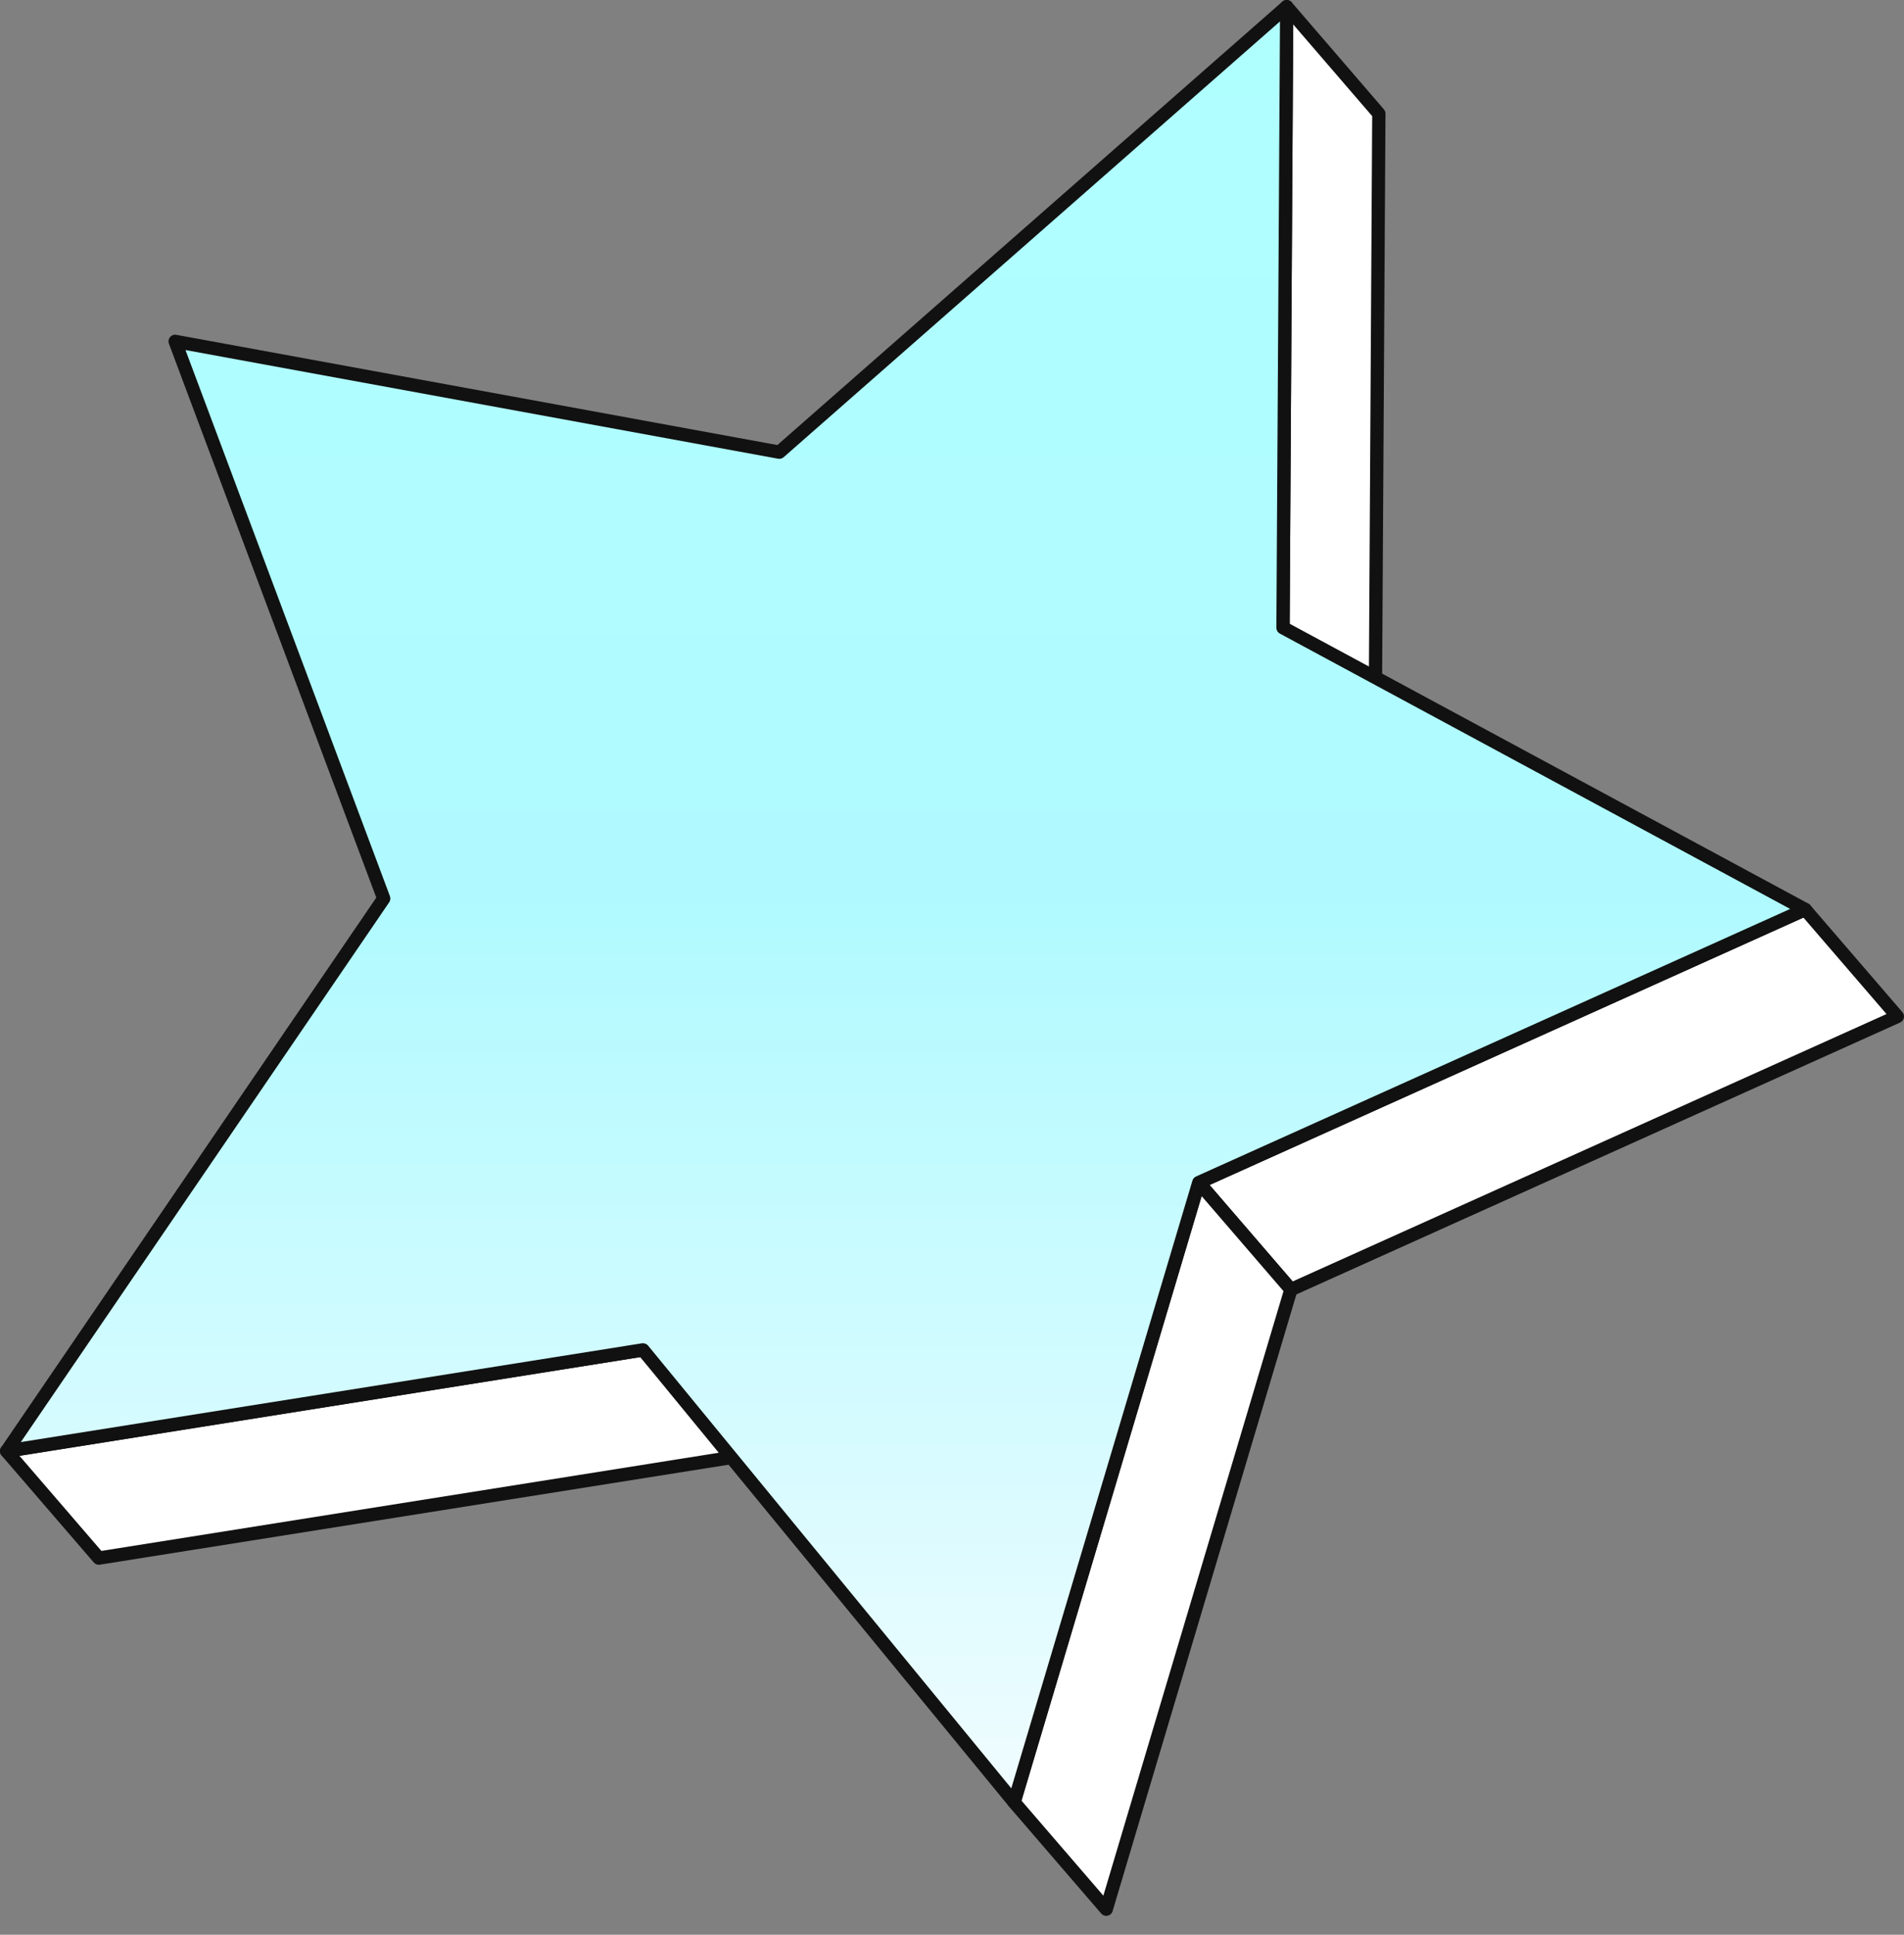 <?xml version="1.0" encoding="UTF-8"?> <svg xmlns="http://www.w3.org/2000/svg" width="63" height="64" viewBox="0 0 63 64" fill="none"><rect x="0" y="0" width="63" height="64" fill="#808080" stroke="none"/> <g clip-path="url(#clip0_813_308)"> <path d="M42.453 20.765L45.502 24.304L45.624 3.76L42.575 0.221L42.453 20.765Z" fill="white"></path> <path d="M45.502 24.524C45.56 24.524 45.615 24.501 45.656 24.46C45.697 24.419 45.721 24.363 45.721 24.305L45.843 3.761C45.843 3.708 45.824 3.656 45.789 3.615L42.74 0.076C42.71 0.042 42.672 0.018 42.628 0.007C42.585 -0.004 42.54 -0.001 42.498 0.014C42.456 0.03 42.42 0.058 42.394 0.094C42.369 0.131 42.355 0.175 42.354 0.219L42.233 20.764C42.233 20.817 42.251 20.869 42.286 20.909L45.336 24.448C45.356 24.472 45.382 24.491 45.41 24.505C45.439 24.518 45.47 24.524 45.502 24.524ZM45.403 3.841L45.286 23.716L42.672 20.683L42.79 0.808L45.403 3.841Z" fill="#111111"></path> <path d="M0.219 48.001L3.269 51.541L24.324 48.193L21.275 44.654L0.219 48.001Z" fill="white"></path> <path d="M3.269 51.761C3.28 51.761 3.292 51.76 3.303 51.758L24.359 48.411C24.397 48.405 24.434 48.388 24.464 48.363C24.494 48.338 24.517 48.306 24.531 48.269C24.544 48.232 24.547 48.192 24.54 48.153C24.533 48.114 24.516 48.078 24.49 48.048L21.441 44.51C21.416 44.481 21.385 44.459 21.35 44.447C21.315 44.434 21.277 44.43 21.241 44.436L0.185 47.783C0.146 47.79 0.11 47.806 0.079 47.831C0.049 47.856 0.026 47.889 0.013 47.926C-0.001 47.963 -0.004 48.003 0.003 48.041C0.01 48.08 0.027 48.116 0.053 48.146L3.103 51.685C3.124 51.709 3.149 51.728 3.178 51.741C3.206 51.754 3.237 51.761 3.269 51.761ZM23.9 48.037L3.355 51.303L0.644 48.157L21.189 44.891L23.9 48.037Z" fill="#111111"></path> <path d="M39.664 39.118L42.714 42.657L62.78 33.624L59.731 30.085L39.664 39.118Z" fill="white"></path> <path d="M42.715 42.878C42.745 42.878 42.776 42.871 42.804 42.859L62.87 33.825C62.902 33.811 62.929 33.79 62.951 33.763C62.972 33.737 62.987 33.705 62.995 33.672C63.002 33.638 63.002 33.603 62.993 33.57C62.985 33.536 62.969 33.505 62.946 33.48L59.897 29.941C59.866 29.905 59.824 29.88 59.778 29.87C59.732 29.859 59.684 29.864 59.641 29.884L39.575 38.917C39.543 38.931 39.516 38.952 39.494 38.979C39.473 39.006 39.458 39.037 39.45 39.071C39.443 39.104 39.443 39.139 39.452 39.172C39.46 39.206 39.476 39.237 39.499 39.263L42.548 42.802C42.569 42.826 42.595 42.845 42.623 42.858C42.652 42.871 42.683 42.878 42.715 42.878V42.878ZM62.421 33.544L42.773 42.389L40.024 39.199L59.672 30.353L62.421 33.544Z" fill="#111111"></path> <path d="M33.554 59.616L36.603 63.155L42.714 42.657L39.664 39.118L33.554 59.616Z" fill="white"></path> <path d="M36.604 63.375C36.651 63.375 36.697 63.36 36.735 63.332C36.773 63.303 36.8 63.264 36.814 63.218L42.924 42.721C42.935 42.685 42.936 42.648 42.929 42.611C42.921 42.575 42.904 42.541 42.88 42.513L39.83 38.974C39.805 38.944 39.771 38.922 39.734 38.909C39.697 38.897 39.657 38.894 39.618 38.903C39.58 38.911 39.544 38.929 39.515 38.956C39.486 38.983 39.465 39.017 39.454 39.055L33.344 59.552C33.322 59.625 33.339 59.703 33.388 59.76L36.438 63.299C36.458 63.323 36.484 63.342 36.512 63.355C36.541 63.368 36.572 63.375 36.604 63.375ZM42.469 42.71L36.508 62.706L33.799 59.563L39.76 39.566L42.469 42.71V42.71Z" fill="#111111"></path> <path d="M42.574 0.221L25.785 14.958L5.794 11.293L12.696 29.722L0.219 48.001L21.274 44.654L33.554 59.615L39.664 39.118L59.73 30.085L42.452 20.765L42.574 0.221Z" fill="url(#paint0_linear_813_308)"></path> <path d="M33.555 59.836C33.602 59.836 33.648 59.821 33.686 59.792C33.724 59.764 33.751 59.724 33.765 59.679L39.846 39.278L59.821 30.286C59.859 30.269 59.891 30.242 59.914 30.208C59.937 30.174 59.95 30.134 59.951 30.093C59.953 30.052 59.942 30.011 59.922 29.975C59.902 29.939 59.871 29.91 59.835 29.89L42.673 20.633L42.794 0.222C42.794 0.179 42.782 0.138 42.76 0.102C42.737 0.066 42.705 0.038 42.666 0.02C42.628 0.002 42.585 -0.004 42.543 0.002C42.501 0.008 42.462 0.027 42.43 0.054L25.721 14.722L5.834 11.076C5.796 11.069 5.757 11.072 5.72 11.085C5.683 11.099 5.651 11.121 5.626 11.151C5.601 11.181 5.585 11.218 5.578 11.256C5.572 11.295 5.576 11.334 5.59 11.371L12.451 29.692L0.039 47.877C0.015 47.912 0.001 47.954 0 47.997C-0 48.041 0.011 48.083 0.034 48.12C0.057 48.156 0.09 48.185 0.129 48.203C0.169 48.221 0.212 48.226 0.254 48.22L21.186 44.892L33.386 59.756C33.406 59.781 33.432 59.802 33.462 59.816C33.491 59.829 33.523 59.837 33.555 59.837L33.555 59.836ZM59.234 30.067L39.575 38.917C39.546 38.93 39.521 38.949 39.5 38.973C39.479 38.996 39.464 39.025 39.455 39.055L33.462 59.156L21.445 44.513C21.395 44.453 21.318 44.424 21.241 44.435L0.689 47.703L12.878 29.847C12.898 29.817 12.911 29.784 12.915 29.748C12.919 29.713 12.915 29.677 12.902 29.644L6.137 11.579L25.746 15.174C25.778 15.18 25.812 15.179 25.844 15.17C25.875 15.161 25.905 15.145 25.93 15.124L42.352 0.709L42.233 20.764C42.233 20.804 42.244 20.843 42.264 20.878C42.284 20.912 42.314 20.94 42.349 20.959L59.234 30.067Z" fill="#111111"></path> </g> <defs> <linearGradient id="paint0_linear_813_308" x1="29.975" y1="0.221" x2="29.975" y2="59.615" gradientUnits="userSpaceOnUse"> <stop stop-color="#B0FFFF"></stop> <stop offset="0.5" stop-color="#B0FAFF"></stop> <stop offset="1" stop-color="#F0FCFF"></stop> </linearGradient> <clipPath id="clip0_813_308"> <rect width="63" height="63.375" fill="white" transform="matrix(-1 0 0 1 63 0)"></rect> </clipPath> </defs> </svg> 